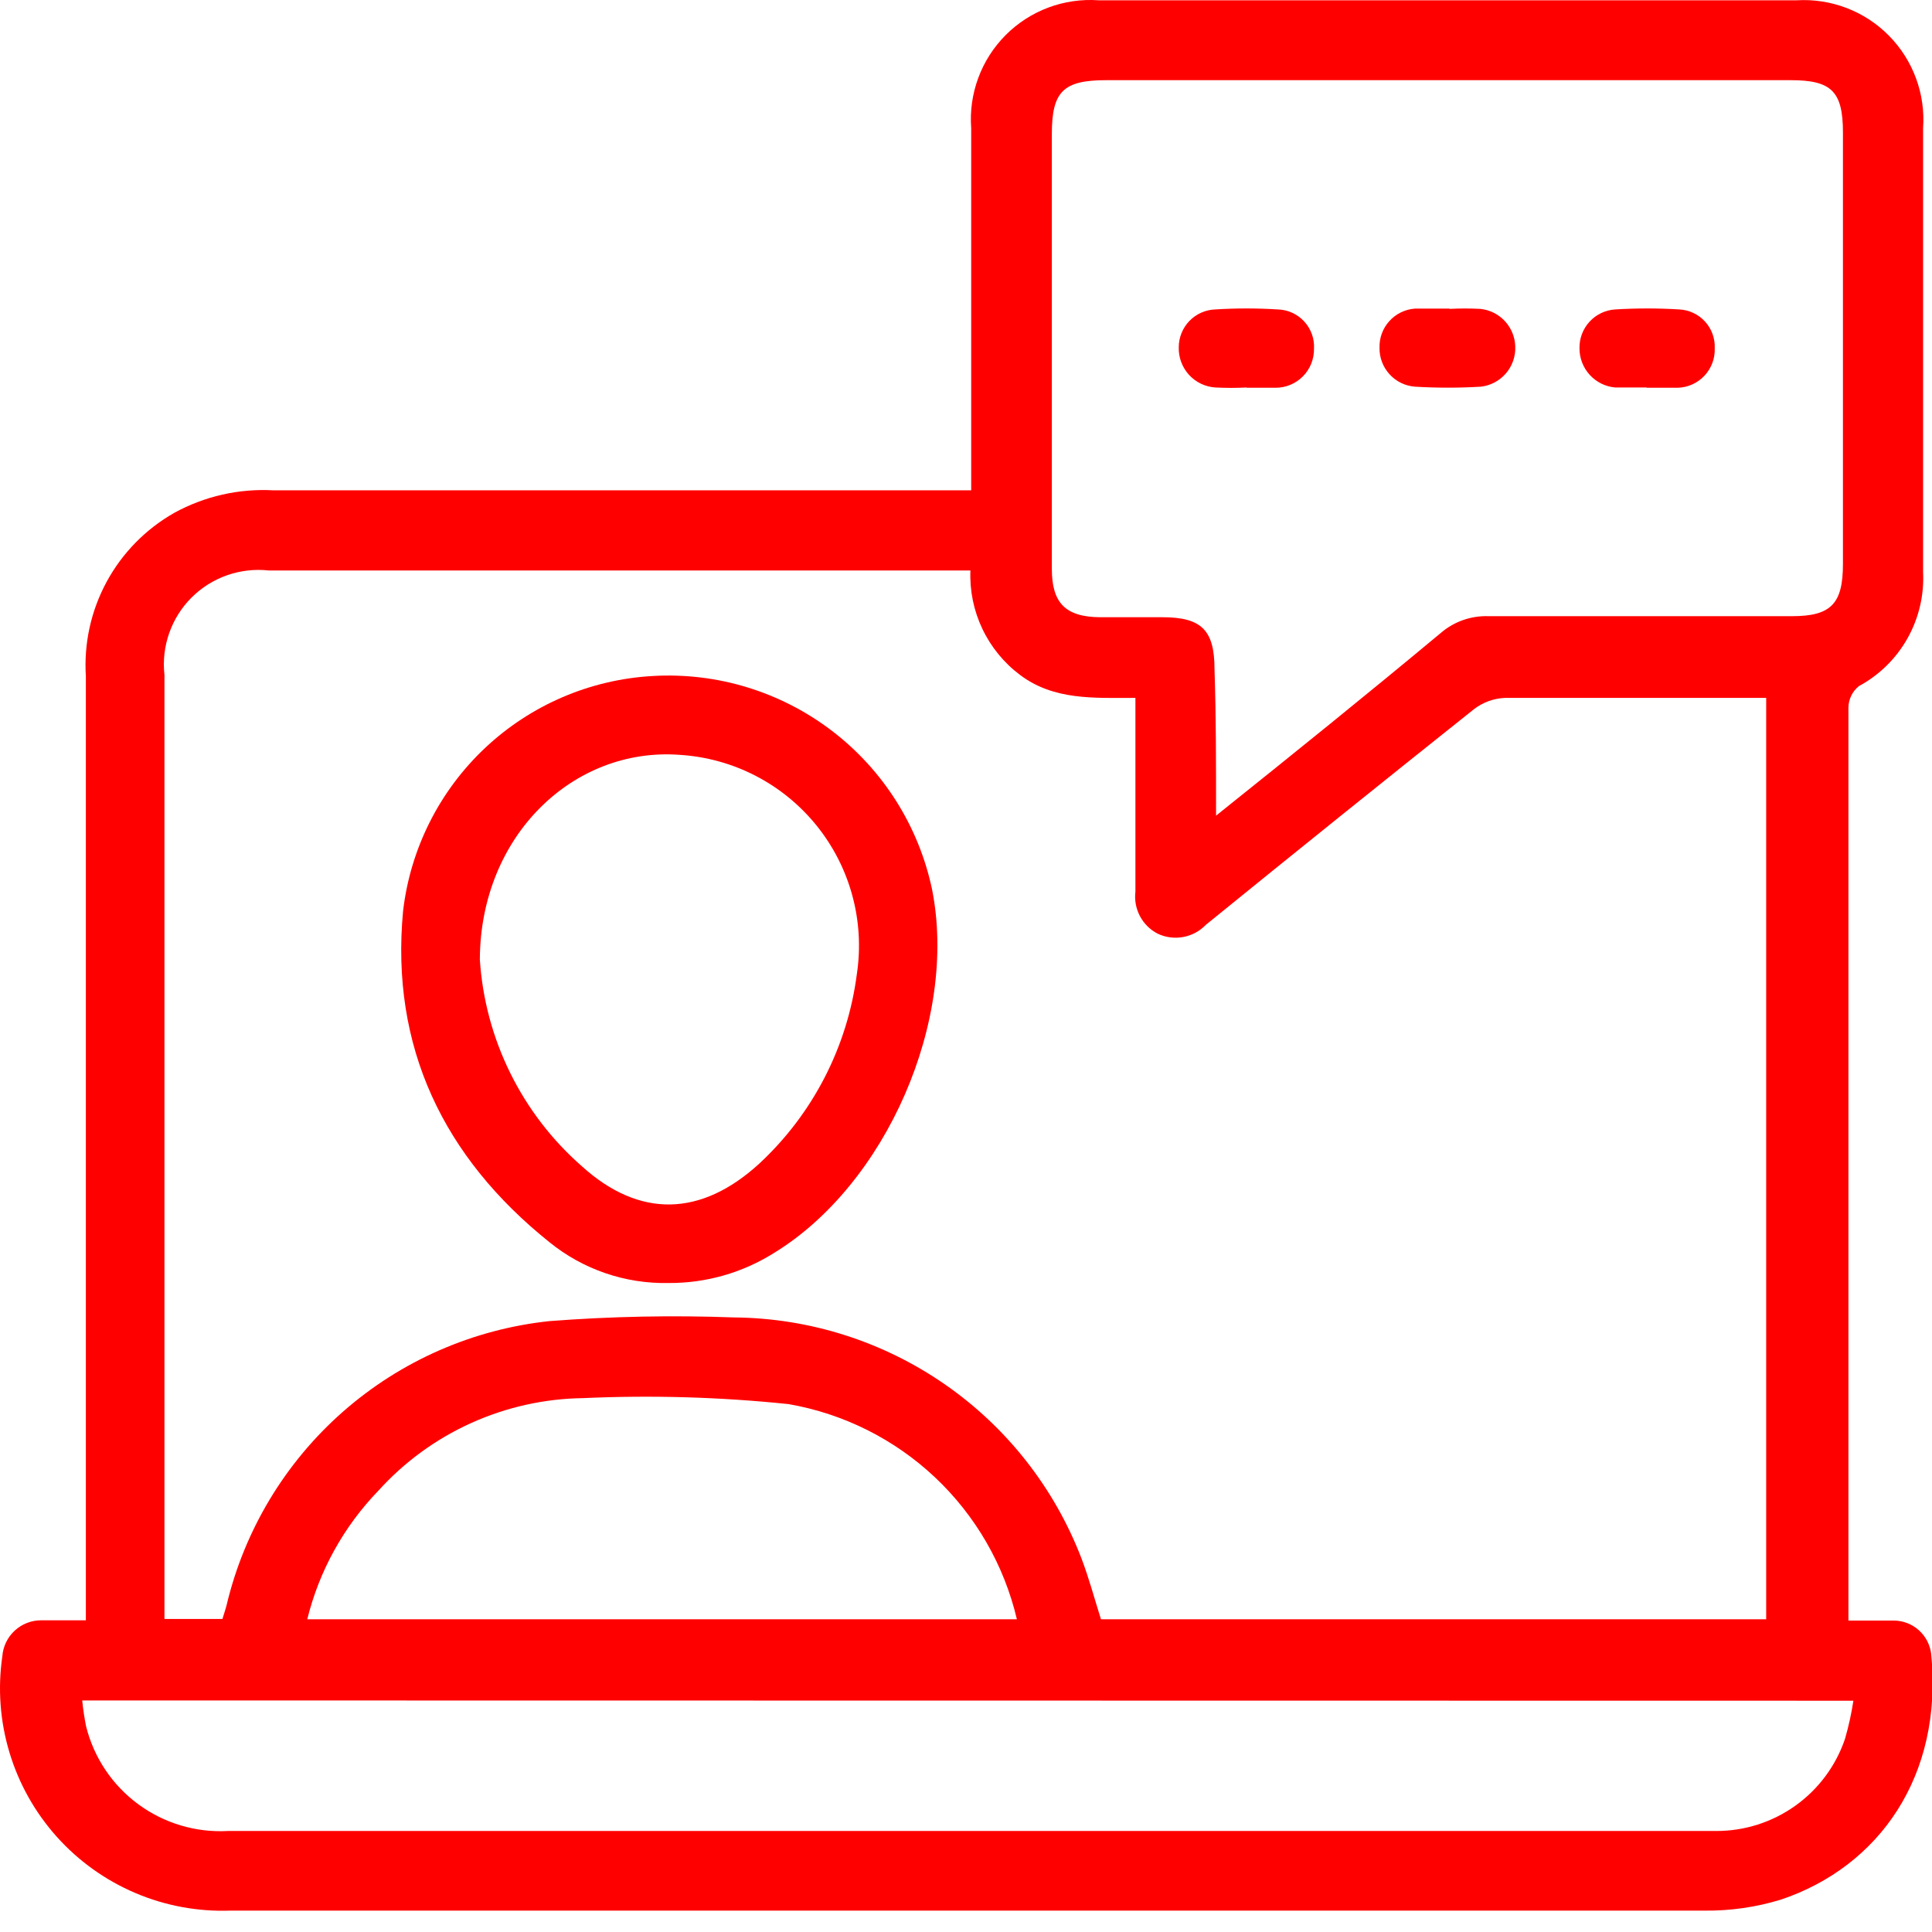 <svg width="74" height="74" viewBox="0 0 74 74" fill="none" xmlns="http://www.w3.org/2000/svg">
<g clip-path="url(#clip0_1917_900)">
<path d="M70.788 62.071C71.459 62.071 71.999 62.071 72.538 62.071C72.892 62.074 73.232 62.205 73.496 62.441C73.759 62.677 73.927 63 73.969 63.351C74.429 68.031 71.969 71.501 68.209 72.761C67.259 73.051 66.271 73.193 65.279 73.181C46.459 73.181 27.639 73.181 8.819 73.181C7.572 73.225 6.331 72.995 5.183 72.506C4.035 72.017 3.008 71.282 2.175 70.353C1.343 69.424 0.724 68.324 0.364 67.129C0.003 65.935 -0.091 64.676 0.089 63.441C0.116 63.066 0.286 62.714 0.562 62.458C0.838 62.202 1.202 62.06 1.579 62.061C2.119 62.061 2.659 62.061 3.289 62.061V60.911C3.289 49.238 3.289 37.571 3.289 25.911C3.208 24.653 3.483 23.398 4.082 22.289C4.682 21.18 5.582 20.263 6.679 19.641C7.84 19.005 9.156 18.706 10.479 18.781H37.199V4.911C37.15 4.257 37.242 3.6 37.47 2.985C37.697 2.369 38.055 1.81 38.518 1.345C38.981 0.88 39.538 0.52 40.153 0.29C40.767 0.06 41.424 -0.035 42.078 0.011H68.819C69.469 -0.027 70.121 0.073 70.73 0.307C71.339 0.54 71.891 0.901 72.349 1.365C72.807 1.829 73.161 2.385 73.387 2.997C73.613 3.608 73.705 4.261 73.659 4.911C73.659 10.571 73.659 16.231 73.659 21.911C73.703 22.798 73.495 23.679 73.06 24.452C72.625 25.225 71.979 25.86 71.198 26.281C71.076 26.38 70.976 26.505 70.907 26.647C70.838 26.788 70.801 26.944 70.799 27.101C70.799 29.911 70.799 32.721 70.799 35.521V62.141L70.788 62.071ZM37.169 21.851H10.299C9.759 21.791 9.212 21.853 8.699 22.033C8.186 22.212 7.721 22.505 7.336 22.889C6.952 23.273 6.659 23.739 6.48 24.252C6.3 24.765 6.238 25.311 6.299 25.851V62.011H8.519C8.579 61.811 8.639 61.641 8.679 61.481C9.361 58.611 10.918 56.023 13.133 54.074C15.349 52.126 18.114 50.912 21.049 50.601C23.401 50.42 25.761 50.373 28.119 50.461C31.005 50.486 33.817 51.379 36.189 53.023C38.561 54.667 40.383 56.987 41.419 59.681C41.709 60.441 41.919 61.231 42.169 62.021H67.649V26.731H66.888C63.809 26.731 60.729 26.731 57.649 26.731C57.217 26.748 56.801 26.898 56.459 27.161C53.019 29.901 49.595 32.655 46.189 35.421C45.955 35.665 45.65 35.829 45.318 35.89C44.986 35.951 44.644 35.906 44.339 35.761C44.05 35.611 43.814 35.377 43.662 35.089C43.51 34.801 43.45 34.474 43.489 34.151C43.489 31.961 43.489 29.781 43.489 27.591V26.731C41.909 26.731 40.368 26.831 39.069 25.851C38.452 25.388 37.957 24.782 37.626 24.085C37.295 23.389 37.138 22.622 37.169 21.851ZM46.578 31.241C49.578 28.841 52.379 26.581 55.189 24.241C55.696 23.805 56.35 23.577 57.019 23.601C60.899 23.601 64.769 23.601 68.638 23.601C70.138 23.601 70.589 23.121 70.589 21.601V5.071C70.589 3.491 70.139 3.071 68.589 3.071H42.369C40.729 3.071 40.288 3.501 40.288 5.131V17.911C40.288 19.201 40.288 20.501 40.288 21.791C40.288 23.081 40.798 23.631 42.129 23.641H44.519C46.029 23.641 46.519 24.141 46.519 25.641C46.579 27.451 46.578 29.261 46.578 31.241ZM3.149 65.131C3.182 65.467 3.232 65.801 3.299 66.131C3.599 67.325 4.304 68.377 5.295 69.106C6.286 69.836 7.5 70.199 8.729 70.131H53.519C57.589 70.131 61.658 70.131 65.728 70.131C66.818 70.135 67.881 69.796 68.767 69.162C69.654 68.529 70.319 67.633 70.668 66.601C70.807 66.122 70.914 65.635 70.989 65.141L3.149 65.131ZM38.949 62.021C38.459 59.943 37.37 58.054 35.816 56.589C34.262 55.124 32.312 54.148 30.209 53.781C27.595 53.509 24.964 53.433 22.339 53.551C20.856 53.57 19.394 53.896 18.043 54.507C16.692 55.117 15.482 56.001 14.489 57.101C13.164 58.473 12.225 60.17 11.769 62.021H38.949Z" fill="#FF0000"/>
<path d="M25.609 49.142C23.952 49.178 22.336 48.625 21.049 47.582C16.989 44.332 14.949 40.102 15.439 34.892C15.718 32.505 16.831 30.293 18.582 28.646C20.333 27 22.609 26.024 25.009 25.892C27.473 25.75 29.907 26.497 31.868 27.995C33.83 29.494 35.189 31.647 35.699 34.062C36.699 39.062 33.949 45.372 29.629 48.002C28.424 48.755 27.03 49.151 25.609 49.142ZM18.379 36.752C18.477 38.264 18.874 39.743 19.545 41.102C20.216 42.461 21.148 43.674 22.289 44.672C24.499 46.672 26.859 46.602 29.079 44.572C31.136 42.664 32.459 40.095 32.819 37.312C32.971 36.307 32.912 35.282 32.646 34.302C32.38 33.321 31.912 32.407 31.274 31.617C30.635 30.827 29.839 30.178 28.936 29.712C28.033 29.247 27.043 28.974 26.029 28.912C21.969 28.612 18.399 32.002 18.379 36.752Z" fill="#FF0000"/>
<path d="M55.519 11.831C55.912 11.811 56.306 11.811 56.699 11.831C57.059 11.868 57.393 12.034 57.64 12.299C57.886 12.564 58.028 12.91 58.038 13.271C58.054 13.647 57.926 14.015 57.681 14.301C57.436 14.586 57.092 14.769 56.719 14.811C55.879 14.861 55.038 14.861 54.199 14.811C53.825 14.783 53.475 14.614 53.223 14.336C52.97 14.059 52.832 13.696 52.839 13.321C52.827 12.946 52.961 12.58 53.213 12.301C53.464 12.021 53.814 11.85 54.189 11.821C54.629 11.821 55.069 11.821 55.519 11.821V11.831Z" fill="#FF0000"/>
<path d="M63.068 14.842C62.668 14.842 62.268 14.842 61.868 14.842C61.493 14.809 61.145 14.637 60.891 14.359C60.637 14.081 60.497 13.718 60.498 13.342C60.49 12.965 60.628 12.599 60.883 12.321C61.139 12.043 61.492 11.875 61.868 11.852C62.684 11.802 63.502 11.802 64.318 11.852C64.696 11.87 65.051 12.037 65.306 12.316C65.561 12.595 65.695 12.964 65.678 13.342C65.685 13.535 65.654 13.727 65.586 13.907C65.518 14.087 65.415 14.252 65.283 14.393C65.151 14.533 64.992 14.646 64.817 14.725C64.641 14.804 64.451 14.847 64.258 14.852C63.858 14.852 63.458 14.852 63.068 14.852V14.842Z" fill="#FF0000"/>
<path d="M47.749 14.842C47.353 14.862 46.956 14.862 46.559 14.842C46.17 14.819 45.805 14.645 45.542 14.358C45.279 14.07 45.138 13.691 45.149 13.302C45.149 12.926 45.295 12.565 45.556 12.294C45.817 12.023 46.173 11.865 46.549 11.852C47.345 11.802 48.143 11.802 48.939 11.852C49.131 11.857 49.321 11.901 49.495 11.98C49.67 12.06 49.827 12.175 49.957 12.316C50.087 12.458 50.187 12.625 50.251 12.806C50.315 12.988 50.341 13.18 50.329 13.372C50.33 13.566 50.293 13.758 50.22 13.938C50.147 14.117 50.039 14.28 49.902 14.418C49.765 14.555 49.603 14.665 49.424 14.739C49.245 14.814 49.053 14.852 48.859 14.852C48.489 14.852 48.119 14.852 47.749 14.852V14.842Z" fill="#FF0000"/>
</g>
<defs>
<clipPath id="clip0_1917_900">
<rect width="74" height="74" fill="white"/>
</clipPath>
</defs>
</svg>
